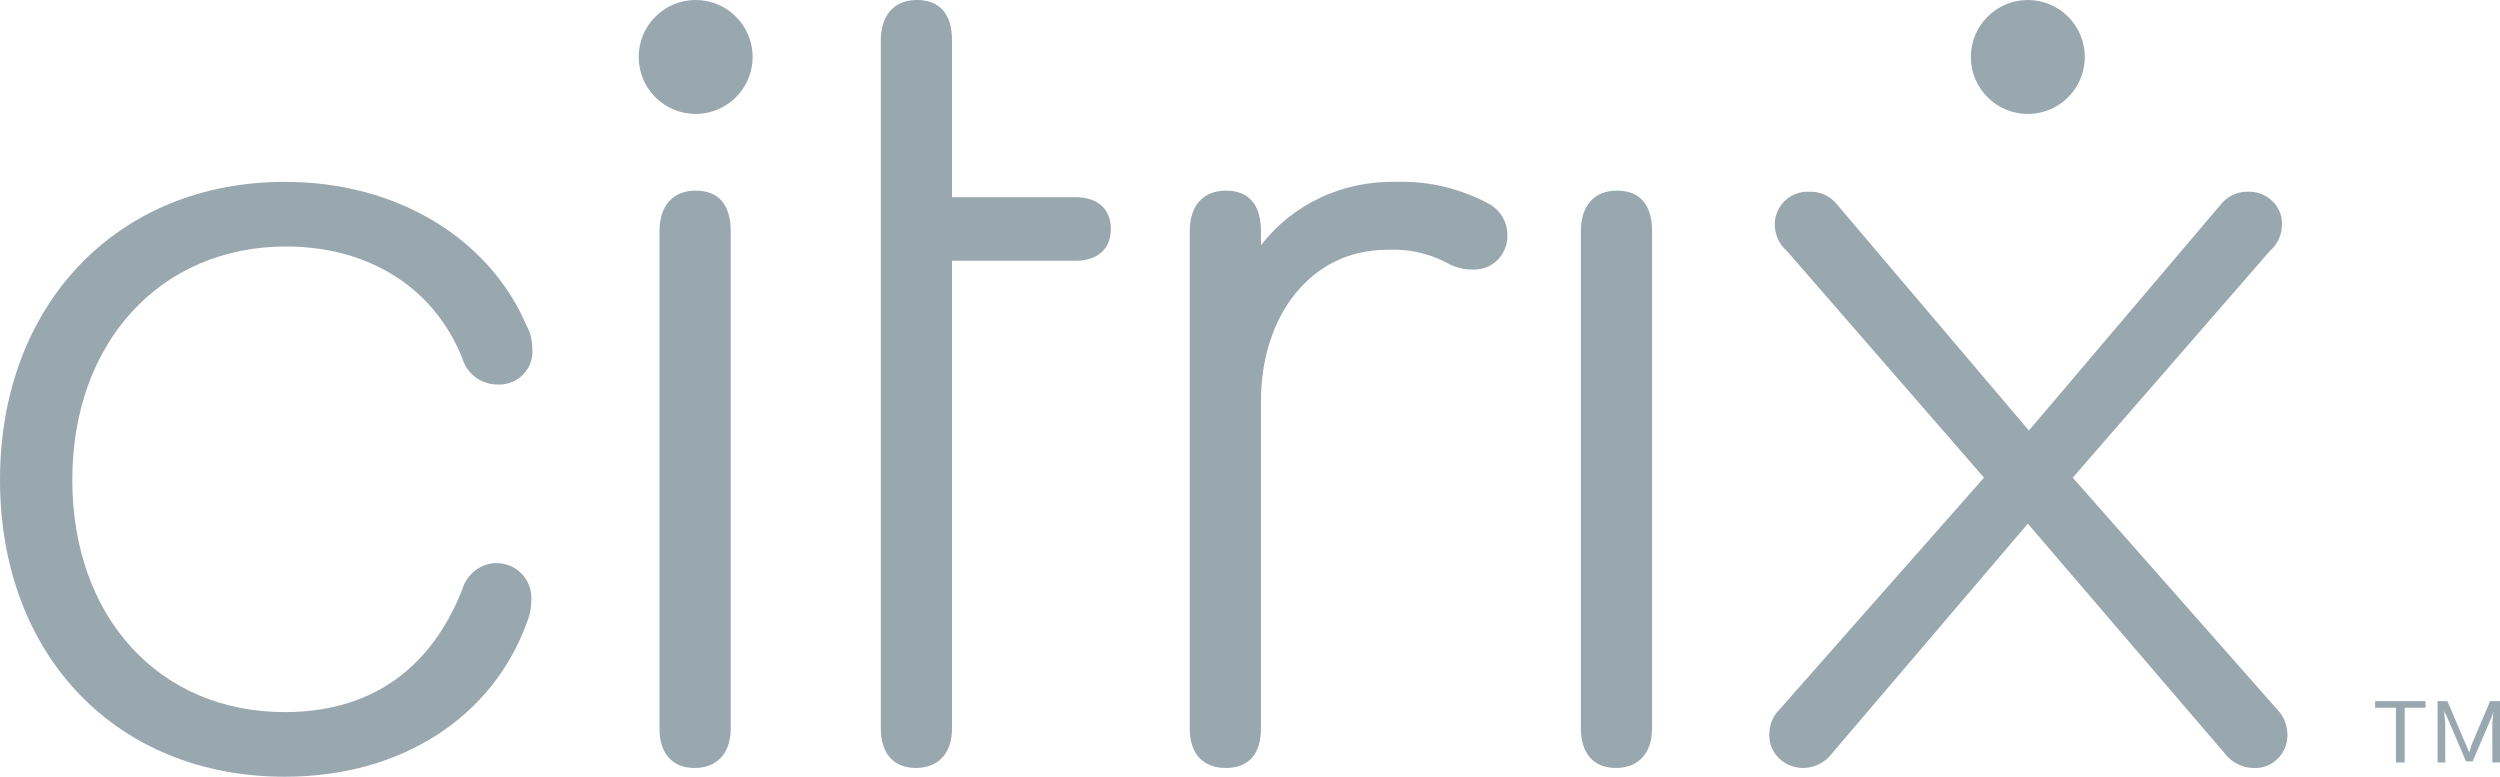 <?xml version="1.0" encoding="UTF-8"?> <svg xmlns="http://www.w3.org/2000/svg" xmlns:xlink="http://www.w3.org/1999/xlink" version="1.1" id="Layer_1" x="0px" y="0px" viewBox="0 0 228.2 70.9" style="enable-background:new 0 0 228.2 70.9;" xml:space="preserve"> <style type="text/css"> .st0{fill:#99A7AF;} </style> <g> <path class="st0" d="M0,43.8c0-16,10.7-27.2,26-27.2c10.3,0,18.7,5.2,22.1,13.2c0.4,0.7,0.5,1.5,0.5,2.3c0,1.7-1.4,3-3,3 c-0.1,0-0.1,0-0.2,0c-1.5,0-2.8-1-3.2-2.4c-2.6-6.5-8.6-10.2-16.1-10.2c-11.4,0-19.5,8.7-19.5,21.3C6.6,56.3,14.5,65,26,65 c7.5,0,13.2-3.6,16.2-11.2c0.4-1.4,1.7-2.4,3.1-2.4c1.8,0,3.2,1.4,3.2,3.2v0.1c0,0.7-0.1,1.4-0.4,2.1C45,65.4,36.7,70.9,26,70.9 C10.6,70.9,0,59.8,0,43.8z"></path> <path class="st0" d="M86.9,66.5c0,2.2-1.2,3.6-3.3,3.6c-2.1,0-3.2-1.4-3.2-3.6V3.7c0-2.3,1.2-3.7,3.3-3.7s3.2,1.3,3.2,3.7V18h11.3 c2,0,3.2,1.1,3.2,2.9s-1.2,2.9-3.2,2.9H86.9V66.5z"></path> <path class="st0" d="M137.6,21.5c0,1.7-1.3,3.1-3,3.1c-0.1,0-0.2,0-0.3,0c-0.9,0-1.7-0.3-2.4-0.7c-1.6-0.8-3.4-1.2-5.3-1.1 c-7,0-11.5,6.1-11.5,13.8v29.9c0,2.3-1.1,3.6-3.2,3.6s-3.3-1.3-3.3-3.6V21.1c0-2.3,1.2-3.7,3.3-3.7s3.2,1.3,3.2,3.7v1.3 c2.9-3.8,7.5-5.9,12.3-5.8c3-0.1,5.9,0.6,8.5,2C137,19.2,137.6,20.3,137.6,21.5z"></path> <path class="st0" d="M144.3,21.1c0-2.3,1.2-3.7,3.3-3.7s3.2,1.3,3.2,3.7v45.4c0,2.2-1.2,3.6-3.3,3.6s-3.2-1.4-3.2-3.6V21.1z"></path> <g> <path class="st0" d="M60.2,21.1c0-2.3,1.2-3.7,3.3-3.7s3.2,1.3,3.2,3.7v45.4c0,2.2-1.2,3.6-3.3,3.6c-2.1,0-3.2-1.4-3.2-3.6 C60.2,66.5,60.2,21.1,60.2,21.1z"></path> <circle class="st0" cx="63.5" cy="5.2" r="5.2"></circle> </g> <path class="st0" d="M185.1,47.8l-17.9,21c-0.6,0.8-1.6,1.3-2.6,1.3c-1.7,0-3.1-1.3-3.1-3l0,0c0-0.9,0.3-1.7,0.9-2.3l18.7-21.2 l-18-20.7c-0.7-0.6-1.1-1.5-1.1-2.4c0-1.7,1.4-3.1,3.2-3h0.1c1,0,1.9,0.5,2.5,1.3l17.4,20.5l17.4-20.5c0.6-0.8,1.5-1.3,2.5-1.3 c1.7-0.1,3.2,1.2,3.2,2.9v0.1c0,0.9-0.4,1.8-1.1,2.4l-18,20.7l18.7,21.2c0.6,0.6,0.9,1.5,0.9,2.3c0,1.7-1.4,3.1-3.1,3l0,0 c-1,0-2-0.5-2.6-1.3L185.1,47.8z"></path> <path class="st0" d="M221.4,64.6h-1.9v5h-0.8v-5h-1.9V64h4.6L221.4,64.6z M228.2,64v5.6h-0.7V66l0.1-1.1l0,0l-0.1,0.4l-1.8,4.2 h-0.6l-1.8-4.2l-0.2-0.4l0,0l0.1,1.1v3.6h-0.7V64h0.9l1.7,4l0.3,0.7l0,0l0.2-0.7l1.7-4H228.2z"></path> <circle class="st0" cx="185.1" cy="5.2" r="5.2"></circle> </g> </svg> 